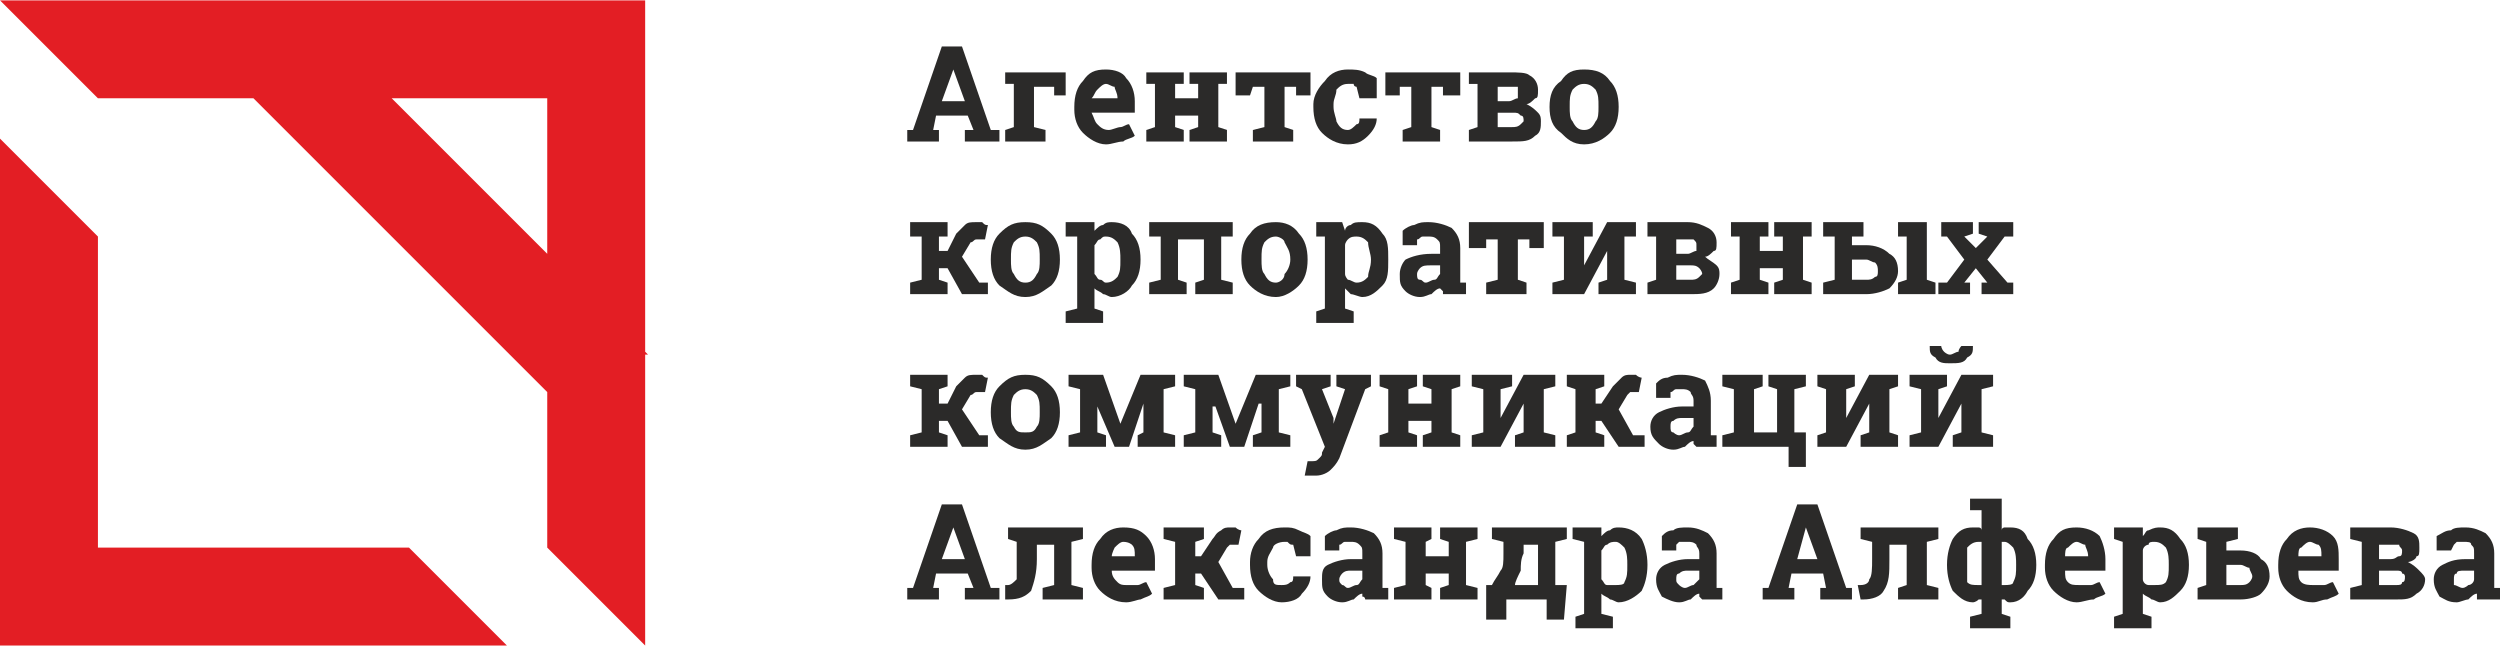 <?xml version="1.0" encoding="UTF-8"?> <!-- Creator: CorelDRAW X7 --> <svg xmlns="http://www.w3.org/2000/svg" xmlns:xlink="http://www.w3.org/1999/xlink" xml:space="preserve" width="2063px" height="533px" style="shape-rendering:geometricPrecision; text-rendering:geometricPrecision; image-rendering:optimizeQuality; fill-rule:evenodd; clip-rule:evenodd" viewBox="0 0 868 224"> <defs> <style type="text/css"> <![CDATA[ .fil0 {fill:#E31E24} .fil1 {fill:#2B2A29;fill-rule:nonzero} ]]> </style> </defs> <g id="Слой_x0020_1">  <path class="fil0" d="M225 123l-1 -1 0 -122 -224 0 34 34 54 0 102 102 0 54 34 34 0 -101 1 0zm-225 -75l0 176 176 0 -34 -34 -108 0 0 -108 -34 -34zm190 40l-54 -54 54 0 0 54z"></path> <path class="fil1" d="M315 45l2 0 10 -29 7 0 10 29 3 0 0 4 -12 0 0 -4 3 0 -2 -5 -11 0 -1 5 2 0 0 4 -11 0 0 -4zm12 -10l8 0 -4 -11 0 0 -4 11z"></path> <polygon id="1" class="fil1" points="352,29 349,29 349,25 370,25 370,33 366,33 366,30 359,30 359,44 363,45 363,49 349,49 349,45 352,44 "></polygon> <path id="2" class="fil1" d="M384 50c-3,0 -6,-2 -8,-4 -2,-2 -3,-5 -3,-8l0 -1c0,-4 1,-7 3,-9 2,-3 4,-4 8,-4 3,0 6,1 7,3 2,2 3,5 3,8l0 4 -14 0 -1 0c1,2 1,3 2,4 1,1 2,2 4,2 1,0 3,-1 4,-1 1,0 2,-1 3,-1l2 4c-1,1 -3,1 -4,2 -2,0 -4,1 -6,1zm0 -21c-1,0 -2,1 -3,2 -1,1 -1,2 -2,3l1 0 8 0 0 0c0,-2 -1,-3 -1,-4 -1,0 -2,-1 -3,-1z"></path> <polygon id="3" class="fil1" points="398,29 398,25 411,25 411,29 408,29 408,34 416,34 416,29 413,29 413,25 416,25 423,25 426,25 426,29 423,29 423,44 426,45 426,49 413,49 413,45 416,44 416,40 408,40 408,44 411,45 411,49 398,49 398,45 401,44 401,29 "></polygon> <polygon id="4" class="fil1" points="455,25 455,33 450,33 450,30 446,30 446,44 449,45 449,49 435,49 435,45 439,44 439,30 435,30 434,33 429,33 429,25 "></polygon> <path id="5" class="fil1" d="M468 45c1,0 2,-1 3,-2 1,0 1,-1 1,-2l6 0 0 0c0,2 -1,4 -3,6 -2,2 -4,3 -7,3 -4,0 -7,-2 -9,-4 -2,-2 -3,-5 -3,-9l0 -1c0,-3 2,-6 4,-8 2,-3 5,-4 8,-4 2,0 4,0 6,1 1,1 3,1 4,2l0 7 -6 0 -1 -4c0,0 -1,0 -1,-1 -1,0 -1,0 -2,0 -2,0 -3,1 -4,2 0,2 -1,3 -1,5l0 1c0,2 1,4 1,5 1,2 2,3 4,3z"></path> <polygon id="6" class="fil1" points="507,25 507,33 501,33 501,30 497,30 497,44 500,45 500,49 487,49 487,45 490,44 490,30 486,30 486,33 481,33 481,25 "></polygon> <path id="7" class="fil1" d="M524 25c3,0 6,0 7,1 2,1 3,3 3,5 0,2 0,3 -1,3 -1,1 -2,2 -3,2 2,1 3,2 4,3 1,1 1,2 1,3 0,2 0,4 -2,5 -2,2 -4,2 -8,2l-15 0 0 -4 3 -1 0 -15 -3 0 0 -4 3 0 11 0zm-4 14l0 5 5 0c1,0 2,0 3,-1 0,0 1,-1 1,-1 0,-1 0,-2 -1,-2 -1,-1 -1,-1 -3,-1l-5 0zm0 -4l4 0c1,0 2,-1 3,-1 0,0 0,-1 0,-2 0,-1 0,-1 0,-2 -1,0 -2,0 -3,0l-4 0 0 5z"></path> <path id="8" class="fil1" d="M538 37c0,-4 1,-7 4,-9 2,-3 4,-4 8,-4 4,0 7,1 9,4 2,2 3,5 3,9l0 0c0,4 -1,7 -3,9 -2,2 -5,4 -9,4 -4,0 -6,-2 -8,-4 -3,-2 -4,-5 -4,-9l0 0zm7 0c0,2 0,4 1,5 1,2 2,3 4,3 2,0 3,-1 4,-3 1,-1 1,-3 1,-5l0 0c0,-3 0,-4 -1,-6 -1,-1 -2,-2 -4,-2 -2,0 -3,1 -4,2 -1,2 -1,3 -1,6l0 0z"></path> <path id="9" class="fil1" d="M316 82l0 -5 13 0 0 5 -3 0 0 5 3 0 3 -6c1,-1 2,-2 3,-3 1,-1 2,-1 4,-1 1,0 1,0 2,0 1,1 1,1 2,1l-1 5c-1,0 -1,0 -1,0 0,0 -1,0 -1,0 0,0 -1,0 -1,0 -1,0 -1,1 -2,1l-3 5 6 9 3 0 0 4 -9 0 -5 -9 -3 0 0 4 3 1 0 4 -13 0 0 -4 4 -1 0 -15 -4 0z"></path> <path id="10" class="fil1" d="M344 90c0,-4 1,-7 3,-9 3,-3 5,-4 9,-4 4,0 6,1 9,4 2,2 3,5 3,9l0 0c0,4 -1,7 -3,9 -3,2 -5,4 -9,4 -4,0 -6,-2 -9,-4 -2,-2 -3,-5 -3,-9l0 0zm7 0c0,2 0,4 1,5 1,2 2,3 4,3 2,0 3,-1 4,-3 1,-1 1,-3 1,-5l0 0c0,-3 0,-4 -1,-6 -1,-1 -2,-2 -4,-2 -2,0 -3,1 -4,2 -1,2 -1,3 -1,6l0 0z"></path> <path id="11" class="fil1" d="M370 82l0 -5 10 0 0 3c1,-1 2,-2 3,-2 1,-1 2,-1 3,-1 3,0 6,1 7,4 2,2 3,5 3,9l0 0c0,4 -1,7 -3,9 -1,2 -4,4 -7,4 -1,0 -2,-1 -3,-1 -1,-1 -2,-1 -3,-2l0 7 3 1 0 4 -13 0 0 -4 4 -1 0 -25 -4 0zm19 8c0,-2 0,-4 -1,-6 -1,-1 -2,-2 -4,-2 -1,0 -1,0 -2,1 -1,0 -1,1 -2,2l0 10c1,1 1,2 2,2 1,0 1,1 2,1 2,0 3,-1 4,-2 1,-2 1,-3 1,-6l0 0z"></path> <polygon id="12" class="fil1" points="399,98 403,97 403,82 399,82 399,77 428,77 428,82 424,82 424,97 428,98 428,102 415,102 415,98 418,97 418,83 409,83 409,97 412,98 412,102 399,102 "></polygon> <path id="13" class="fil1" d="M431 90c0,-4 1,-7 3,-9 2,-3 5,-4 9,-4 3,0 6,1 8,4 2,2 3,5 3,9l0 0c0,4 -1,7 -3,9 -2,2 -5,4 -8,4 -4,0 -7,-2 -9,-4 -2,-2 -3,-5 -3,-9l0 0zm7 0c0,2 0,4 1,5 1,2 2,3 4,3 1,0 3,-1 3,-3 1,-1 2,-3 2,-5l0 0c0,-3 -1,-4 -2,-6 0,-1 -2,-2 -3,-2 -2,0 -3,1 -4,2 -1,2 -1,3 -1,6l0 0z"></path> <path id="14" class="fil1" d="M457 82l0 -5 9 0 1 3c0,-1 1,-2 2,-2 1,-1 2,-1 4,-1 3,0 5,1 7,4 2,2 2,5 2,9l0 0c0,4 0,7 -2,9 -2,2 -4,4 -7,4 -1,0 -3,-1 -4,-1 -1,-1 -1,-1 -2,-2l0 7 3 1 0 4 -13 0 0 -4 3 -1 0 -25 -3 0zm19 8c0,-2 -1,-4 -1,-6 -1,-1 -2,-2 -4,-2 -1,0 -2,0 -3,1 0,0 -1,1 -1,2l0 10c0,1 1,2 1,2 1,0 2,1 3,1 2,0 3,-1 4,-2 0,-2 1,-3 1,-6l0 0z"></path> <path id="15" class="fil1" d="M501 102c0,0 0,-1 0,-1 -1,-1 -1,-1 -1,-1 -1,0 -2,1 -3,2 -1,0 -2,1 -4,1 -2,0 -4,-1 -5,-2 -2,-2 -2,-3 -2,-6 0,-2 1,-4 2,-5 2,-1 5,-2 9,-2l3 0 0 -2c0,-2 0,-2 -1,-3 -1,-1 -2,-1 -3,-1 -1,0 -2,0 -2,0 -1,0 -1,1 -2,1l0 2 -5 0 0 -5c1,-1 3,-2 4,-2 2,-1 3,-1 5,-1 3,0 6,1 8,2 2,2 3,4 3,7l0 10c0,0 0,1 0,1 0,0 0,1 0,1l2 0 0 4 -8 0zm-6 -4c1,0 2,-1 3,-1 1,0 1,-1 2,-2l0 -3 -3 0c-2,0 -3,0 -4,1 0,0 -1,1 -1,2 0,1 0,2 1,2 1,0 1,1 2,1z"></path> <polygon id="16" class="fil1" points="536,77 536,86 531,86 531,83 527,83 527,97 530,98 530,102 516,102 516,98 520,97 520,83 516,83 516,86 510,86 510,77 "></polygon> <polygon id="17" class="fil1" points="553,77 553,82 550,82 550,92 550,92 558,77 564,77 568,77 568,82 564,82 564,97 568,98 568,102 555,102 555,98 558,97 558,87 558,87 550,102 539,102 539,98 543,97 543,82 539,82 539,77 550,77 "></polygon> <path id="18" class="fil1" d="M586 77c3,0 5,1 7,2 2,1 3,3 3,5 0,2 0,3 -1,3 -1,1 -2,2 -3,2 1,1 3,2 4,3 1,1 1,2 1,3 0,2 -1,4 -2,5 -2,2 -5,2 -8,2l-15 0 0 -4 3 -1 0 -15 -3 0 0 -5 3 0 11 0zm-4 15l0 5 5 0c1,0 2,0 3,-1 0,0 1,-1 1,-1 0,-1 -1,-2 -1,-2 -1,-1 -2,-1 -3,-1l-5 0zm0 -4l4 0c1,0 2,-1 3,-1 0,0 0,-1 0,-2 0,-1 0,-1 -1,-2 0,0 -1,0 -2,0l-4 0 0 5z"></path> <polygon id="19" class="fil1" points="601,82 601,77 614,77 614,82 611,82 611,87 619,87 619,82 616,82 616,77 619,77 626,77 629,77 629,82 626,82 626,97 629,98 629,102 616,102 616,98 619,97 619,93 611,93 611,97 614,98 614,102 601,102 601,98 604,97 604,82 "></polygon> <path id="20" class="fil1" d="M643 77l0 8 5 0c3,0 6,1 8,3 2,1 3,3 3,6 0,2 -1,4 -3,6 -2,1 -5,2 -8,2l-15 0 0 -4 4 -1 0 -15 -4 0 0 -5 4 0 6 0zm16 5l0 -5 10 0 0 20 3 1 0 4 -13 0 0 -4 3 -1 0 -15 -3 0zm-16 8l0 7 5 0c1,0 2,0 3,-1 1,0 1,-1 1,-2 0,-1 0,-2 -1,-3 -1,0 -2,-1 -3,-1l-5 0zm4 -13l0 5 -4 0 0 -5 4 0z"></path> <polygon id="21" class="fil1" points="673,98 676,98 682,90 676,82 674,82 674,77 685,77 685,81 682,82 686,86 690,82 687,81 687,77 699,77 699,82 696,82 690,90 697,98 699,98 699,102 688,102 688,98 690,98 686,93 682,98 684,98 684,102 673,102 "></polygon> <path id="22" class="fil1" d="M316 134l0 -4 13 0 0 4 -3 1 0 5 3 0 3 -6c1,-1 2,-2 3,-3 1,-1 2,-1 4,-1 1,0 1,0 2,0 1,1 1,1 2,1l-1 5c-1,0 -1,0 -1,0 0,0 -1,0 -1,0 0,0 -1,0 -1,0 -1,0 -1,1 -2,1l-3 5 6 9 3 0 0 4 -9 0 -5 -9 -3 0 0 4 3 1 0 4 -13 0 0 -4 4 -1 0 -15 -4 -1z"></path> <path id="23" class="fil1" d="M344 143c0,-4 1,-7 3,-9 3,-3 5,-4 9,-4 4,0 6,1 9,4 2,2 3,5 3,9l0 0c0,4 -1,7 -3,9 -3,2 -5,4 -9,4 -4,0 -6,-2 -9,-4 -2,-2 -3,-5 -3,-9l0 0zm7 0c0,2 0,4 1,5 1,2 2,2 4,2 2,0 3,0 4,-2 1,-1 1,-3 1,-5l0 0c0,-3 0,-4 -1,-6 -1,-1 -2,-2 -4,-2 -2,0 -3,1 -4,2 -1,2 -1,3 -1,6l0 0z"></path> <polygon id="24" class="fil1" points="389,147 389,147 396,130 404,130 408,130 408,134 404,135 404,150 408,151 408,155 395,155 395,151 397,150 397,140 397,140 392,155 387,155 381,141 381,141 381,150 384,151 384,155 371,155 371,151 375,150 375,135 371,134 371,130 375,130 383,130 "></polygon> <polygon id="25" class="fil1" points="429,147 429,147 436,130 444,130 448,130 448,134 444,135 444,150 448,151 448,155 435,155 435,151 438,150 438,140 437,140 432,155 427,155 422,141 421,141 421,150 424,151 424,155 411,155 411,151 415,150 415,135 411,134 411,130 415,130 423,130 "></polygon> <path id="26" class="fil1" d="M476 134l-2 1 -9 24c-1,2 -2,3 -3,4 -1,1 -3,2 -5,2 -1,0 -1,0 -2,0 0,0 -1,0 -2,0l1 -5c0,0 1,0 1,0 0,0 0,0 0,0 2,0 2,0 3,-1 1,-1 1,-1 1,-2l1 -2 -8 -20 -2 -1 0 -4 12 0 0 4 -3 1 4 10 0 2 0 0 4 -12 -3 -1 0 -4 12 0 0 4z"></path> <polygon id="27" class="fil1" points="479,134 479,130 492,130 492,134 489,135 489,140 497,140 497,135 494,134 494,130 497,130 504,130 507,130 507,134 504,135 504,150 507,151 507,155 494,155 494,151 497,150 497,146 489,146 489,150 492,151 492,155 479,155 479,151 482,150 482,135 "></polygon> <polygon id="28" class="fil1" points="525,130 525,134 521,135 521,145 521,145 529,130 536,130 540,130 540,134 536,135 536,150 540,151 540,155 526,155 526,151 529,150 529,140 529,140 521,155 511,155 511,151 515,150 515,135 511,134 511,130 521,130 "></polygon> <path id="29" class="fil1" d="M544 134l0 -4 13 0 0 4 -3 1 0 5 2 0 4 -6c1,-1 2,-2 3,-3 1,-1 2,-1 3,-1 1,0 2,0 2,0 1,1 2,1 2,1l-1 5c0,0 -1,0 -1,0 0,0 0,0 0,0 -1,0 -1,0 -2,0 0,0 -1,1 -1,1l-3 5 5 9 4 0 0 4 -9 0 -6 -9 -2 0 0 4 3 1 0 4 -13 0 0 -4 3 -1 0 -15 -3 -1z"></path> <path id="30" class="fil1" d="M589 155c0,0 -1,-1 -1,-1 0,-1 0,-1 0,-1 -1,0 -2,1 -3,2 -1,0 -2,1 -4,1 -2,0 -4,-1 -5,-2 -2,-2 -3,-3 -3,-6 0,-2 1,-4 3,-5 2,-1 5,-2 8,-2l4 0 0 -2c0,-2 -1,-2 -1,-3 -1,-1 -2,-1 -3,-1 -1,0 -2,0 -2,0 -1,0 -1,1 -2,1l0 2 -5 0 0 -5c1,-1 2,-2 4,-2 2,-1 3,-1 5,-1 3,0 6,1 8,2 1,2 2,4 2,7l0 10c0,0 0,1 0,1 0,0 0,1 0,1l2 0 0 4 -7 0zm-6 -4c1,0 2,-1 3,-1 1,0 1,-1 2,-2l0 -3 -4 0c-1,0 -2,0 -3,1 -1,0 -1,1 -1,2 0,1 0,2 1,2 0,0 1,1 2,1z"></path> <path id="31" class="fil1" d="M623 130l0 20 4 0 0 12 -6 0 0 -7 -23 0 0 -4 4 -1 0 -15 -4 -1 0 -4 4 0 7 0 3 0 0 4 -3 1 0 15 8 0 0 -15 -3 -1 0 -4 3 0 6 0zm4 0l0 4 -4 1 0 -5 4 0z"></path> <polygon id="32" class="fil1" points="644,130 644,134 641,135 641,145 641,145 649,130 656,130 659,130 659,134 656,135 656,150 659,151 659,155 646,155 646,151 649,150 649,140 649,140 641,155 631,155 631,151 634,150 634,135 631,134 631,130 641,130 "></polygon> <path id="33" class="fil1" d="M676 130l0 4 -3 1 0 10 0 0 8 -15 7 0 4 0 0 4 -4 1 0 15 4 1 0 4 -14 0 0 -4 3 -1 0 -10 0 0 -8 15 -10 0 0 -4 4 -1 0 -15 -4 -1 0 -4 10 0 3 0zm9 -10l0 0c0,2 0,3 -2,4 -1,2 -3,2 -6,2 -2,0 -4,0 -5,-2 -2,-1 -2,-2 -2,-4l0 0 4 0c0,0 0,1 1,2 0,0 1,1 2,1 1,0 2,-1 3,-1 0,-1 1,-2 1,-2l4 0z"></path> <path id="34" class="fil1" d="M315 204l2 0 10 -29 7 0 10 29 3 0 0 4 -12 0 0 -4 3 0 -2 -5 -11 0 -1 5 2 0 0 4 -11 0 0 -4zm12 -10l8 0 -4 -11 0 0 -4 11z"></path> <path id="35" class="fil1" d="M362 204l4 -1 0 -14 -6 0 0 5c0,5 -1,8 -2,11 -2,2 -4,3 -8,3l-1 0 0 -5 1 0c1,0 2,-1 3,-2 0,-1 0,-4 0,-7l0 -6 -3 -1 0 -4 22 0 4 0 0 4 -4 1 0 15 4 1 0 4 -14 0 0 -4z"></path> <path id="36" class="fil1" d="M391 209c-4,0 -7,-2 -9,-4 -2,-2 -3,-5 -3,-8l0 -1c0,-4 1,-7 3,-9 2,-3 5,-4 8,-4 4,0 6,1 8,3 2,2 3,5 3,8l0 4 -15 0 0 0c0,2 1,3 2,4 1,1 2,1 3,1 2,0 3,0 4,0 1,0 2,-1 3,-1l2 4c-1,1 -2,1 -4,2 -1,0 -3,1 -5,1zm-1 -21c-1,0 -2,1 -3,2 0,0 -1,2 -1,3l0 0 8 0 0 0c0,-2 0,-3 -1,-4 0,0 -1,-1 -3,-1z"></path> <path id="37" class="fil1" d="M404 187l0 -4 14 0 0 4 -3 1 0 5 2 0 4 -6c1,-1 1,-2 3,-3 1,-1 2,-1 3,-1 1,0 2,0 2,0 1,1 2,1 2,1l-1 5c0,0 -1,0 -1,0 0,0 0,0 0,0 -1,0 -1,0 -2,0 0,0 -1,1 -1,1l-3 5 5 9 4 0 0 4 -9 0 -6 -9 -2 0 0 4 3 1 0 4 -14 0 0 -4 4 -1 0 -15 -4 -1z"></path> <path id="38" class="fil1" d="M445 203c1,0 2,0 3,-1 1,0 1,-1 1,-2l6 0 0 0c0,2 -1,4 -3,6 -1,2 -4,3 -7,3 -3,0 -6,-2 -8,-4 -2,-2 -3,-5 -3,-9l0 -1c0,-3 1,-6 3,-8 2,-3 5,-4 9,-4 2,0 3,0 5,1 2,1 3,1 4,2l0 7 -5 0 -1 -4c-1,0 -1,0 -2,-1 0,0 -1,0 -1,0 -2,0 -4,1 -4,2 -1,2 -2,3 -2,5l0 1c0,2 1,4 2,5 0,2 1,2 3,2z"></path> <path id="39" class="fil1" d="M474 208c0,0 0,-1 -1,-1 0,-1 0,-1 0,-1 -1,0 -2,1 -3,2 -1,0 -2,1 -4,1 -2,0 -4,-1 -5,-2 -2,-2 -2,-3 -2,-6 0,-2 0,-4 2,-5 2,-1 5,-2 8,-2l4 0 0 -2c0,-2 0,-2 -1,-3 -1,-1 -2,-1 -3,-1 -1,0 -2,0 -2,0 -1,0 -1,1 -2,1l0 2 -5 0 0 -5c1,-1 3,-2 4,-2 2,-1 3,-1 5,-1 3,0 6,1 8,2 2,2 3,4 3,7l0 10c0,0 0,1 0,1 0,0 0,1 0,1l2 0 0 4 -8 0zm-6 -4c1,0 2,-1 3,-1 1,0 1,-1 2,-2l0 -3 -4 0c-1,0 -2,0 -3,1 0,0 -1,1 -1,2 0,1 0,1 1,2 1,0 1,1 2,1z"></path> <polygon id="40" class="fil1" points="484,187 484,183 497,183 497,187 495,188 495,193 503,193 503,188 500,187 500,183 503,183 509,183 513,183 513,187 509,188 509,203 513,204 513,208 500,208 500,204 503,203 503,199 495,199 495,203 497,204 497,208 484,208 484,204 488,203 488,188 "></polygon> <path id="41" class="fil1" d="M518 203c1,-2 2,-3 3,-5 1,-1 1,-3 1,-6l0 -4 -4 -1 0 -4 22 0 4 0 0 4 -4 1 0 15 4 0 -1 12 -6 0 0 -7 -14 0 0 7 -7 0 0 -12 2 0zm11 -11c-1,2 -1,4 -1,6 -1,2 -2,4 -2,5l8 0 0 -14 -5 0 0 3z"></path> <path id="42" class="fil1" d="M546 187l0 -4 10 0 0 3c1,-1 2,-2 3,-2 1,-1 2,-1 3,-1 3,0 6,1 8,4 1,2 2,5 2,9l0 0c0,4 -1,7 -2,9 -2,2 -5,4 -8,4 -1,0 -2,-1 -3,-1 -1,-1 -2,-1 -3,-2l0 7 4 1 0 4 -13 0 0 -4 3 -1 0 -25 -4 -1zm19 9c0,-2 0,-4 -1,-6 -1,-1 -2,-2 -3,-2 -1,0 -2,0 -3,1 -1,0 -1,1 -2,2l0 10c1,1 1,2 2,2 1,0 2,0 3,0 1,0 3,0 3,-1 1,-2 1,-3 1,-6l0 0z"></path> <path id="43" class="fil1" d="M591 208c0,0 -1,-1 -1,-1 0,-1 0,-1 0,-1 -1,0 -2,1 -3,2 -1,0 -2,1 -4,1 -2,0 -4,-1 -6,-2 -1,-2 -2,-3 -2,-6 0,-2 1,-4 3,-5 2,-1 5,-2 8,-2l4 0 0 -2c0,-2 -1,-2 -1,-3 -1,-1 -2,-1 -3,-1 -1,0 -2,0 -3,0 0,0 -1,1 -1,1l0 2 -5 0 0 -5c1,-1 2,-2 4,-2 1,-1 3,-1 5,-1 3,0 5,1 7,2 2,2 3,4 3,7l0 10c0,0 0,1 0,1 0,0 0,1 0,1l2 0 0 4 -7 0zm-6 -4c1,0 2,-1 3,-1 0,0 1,-1 2,-2l0 -3 -4 0c-1,0 -2,0 -3,1 -1,0 -1,1 -1,2 0,1 0,1 1,2 0,0 1,1 2,1z"></path> <path id="44" class="fil1" d="M612 204l2 0 10 -29 7 0 10 29 2 0 0 4 -11 0 0 -4 2 0 -1 -5 -11 0 -1 5 2 0 0 4 -11 0 0 -4zm12 -10l7 0 -4 -11 0 0 -3 11z"></path> <path id="45" class="fil1" d="M659 204l3 -1 0 -14 -6 0 0 5c0,5 0,8 -2,11 -1,2 -4,3 -7,3l-1 0 -1 -5 1 0c2,0 3,-1 3,-2 1,-1 1,-4 1,-7l0 -6 -4 -1 0 -4 23 0 4 0 0 4 -4 1 0 15 4 1 0 4 -14 0 0 -4z"></path> <path id="46" class="fil1" d="M695 173l0 11c0,-1 1,-1 1,-1 1,0 1,0 2,0 3,0 5,1 6,4 2,2 3,5 3,9l0 0c0,4 -1,7 -3,9 -1,2 -3,4 -6,4 -1,0 -1,0 -2,-1 0,0 -1,0 -1,0l0 5 3 1 0 4 -14 0 0 -4 4 -1 0 -5c0,0 -1,0 -1,0 -1,1 -2,1 -2,1 -3,0 -5,-2 -7,-4 -1,-2 -2,-5 -2,-9l0 0c0,-4 1,-7 2,-9 2,-3 4,-4 7,-4 1,0 1,0 2,0 0,0 1,0 1,1l0 -7 -4 0 0 -4 4 0 7 0zm5 23c0,-2 0,-4 -1,-6 -1,-1 -2,-2 -3,-2 0,0 -1,0 -1,0 0,0 0,0 0,0l0 15c0,0 0,0 0,0 1,0 1,0 1,0 1,0 3,0 3,-1 1,-2 1,-3 1,-6l0 0zm-17 0c0,3 0,4 0,6 1,1 2,1 4,1 0,0 0,0 0,0 1,0 1,0 1,0l0 -15c0,0 0,0 -1,0 0,0 0,0 0,0 -2,0 -3,1 -4,2 0,2 0,4 0,6l0 0z"></path> <path id="47" class="fil1" d="M721 209c-3,0 -6,-2 -8,-4 -2,-2 -3,-5 -3,-8l0 -1c0,-4 1,-7 3,-9 2,-3 4,-4 8,-4 3,0 6,1 8,3 1,2 2,5 2,8l0 4 -14 0 0 0c0,2 0,3 1,4 1,1 2,1 4,1 2,0 3,0 4,0 1,0 2,-1 3,-1l2 4c-1,1 -3,1 -4,2 -2,0 -4,1 -6,1zm0 -21c-1,0 -2,1 -3,2 -1,0 -1,2 -1,3l0 0 8 0 0 0c0,-2 -1,-3 -1,-4 -1,0 -2,-1 -3,-1z"></path> <path id="48" class="fil1" d="M734 187l0 -4 10 0 0 3c1,-1 1,-2 2,-2 2,-1 3,-1 4,-1 3,0 5,1 7,4 2,2 3,5 3,9l0 0c0,4 -1,7 -3,9 -2,2 -4,4 -7,4 -1,0 -2,-1 -3,-1 -1,-1 -2,-1 -3,-2l0 7 3 1 0 4 -13 0 0 -4 3 -1 0 -25 -3 -1zm19 9c0,-2 0,-4 -1,-6 -1,-1 -2,-2 -4,-2 -1,0 -2,0 -2,1 -1,0 -2,1 -2,2l0 10c0,1 1,2 2,2 0,0 1,0 2,0 2,0 3,0 4,-1 1,-2 1,-3 1,-6l0 0z"></path> <path id="49" class="fil1" d="M773 183l0 8 5 0c3,0 6,1 7,3 2,1 3,3 3,6 0,2 -1,4 -3,6 -1,1 -4,2 -7,2l-15 0 0 -4 3 -1 0 -15 -3 -1 0 -4 3 0 7 0zm0 13l0 7 5 0c1,0 2,0 3,-1 0,0 1,-1 1,-2 0,-1 -1,-2 -1,-3 -1,0 -2,-1 -3,-1l-5 0zm4 -13l0 4 -4 1 0 -5 4 0z"></path> <path id="50" class="fil1" d="M803 209c-4,0 -7,-2 -9,-4 -2,-2 -3,-5 -3,-8l0 -1c0,-4 1,-7 3,-9 2,-3 5,-4 8,-4 3,0 6,1 8,3 2,2 2,5 2,8l0 4 -14 0 0 0c0,2 0,3 1,4 1,1 3,1 4,1 2,0 3,0 4,0 1,0 2,-1 3,-1l2 4c-1,1 -2,1 -4,2 -2,0 -3,1 -5,1zm-1 -21c-1,0 -2,1 -3,2 -1,0 -1,2 -1,3l0 0 8 0 0 0c0,-2 0,-3 -1,-4 -1,0 -2,-1 -3,-1z"></path> <path id="51" class="fil1" d="M830 183c3,0 6,1 8,2 2,1 2,3 2,5 0,2 0,3 -1,3 0,1 -2,2 -3,2 2,1 3,2 4,3 1,1 2,2 2,3 0,2 -1,4 -3,5 -2,2 -4,2 -7,2l-16 0 0 -4 4 -1 0 -15 -4 -1 0 -4 4 0 10 0zm-4 15l0 5 6 0c1,0 2,0 2,-1 1,0 1,-1 1,-2 0,0 0,-1 -1,-1 0,-1 -1,-1 -2,-1l-6 0zm0 -4l4 0c2,0 2,-1 3,-1 1,0 1,-1 1,-2 0,-1 -1,-1 -1,-2 -1,0 -2,0 -3,0l-4 0 0 5z"></path> <path id="52" class="fil1" d="M860 208c0,0 0,-1 0,-1 0,-1 0,-1 0,-1 -1,0 -2,1 -3,2 -1,0 -3,1 -4,1 -3,0 -4,-1 -6,-2 -1,-2 -2,-3 -2,-6 0,-2 1,-4 3,-5 2,-1 4,-2 8,-2l3 0 0 -2c0,-2 0,-2 -1,-3 0,-1 -1,-1 -3,-1 -1,0 -1,0 -2,0 0,0 -1,1 -1,1l-1 2 -5 0 0 -5c2,-1 3,-2 5,-2 1,-1 3,-1 5,-1 3,0 5,1 7,2 2,2 3,4 3,7l0 10c0,0 0,1 0,1 0,0 0,1 0,1l2 0 0 4 -8 0zm-5 -4c1,0 2,-1 2,-1 1,0 2,-1 2,-2l0 -3 -3 0c-2,0 -3,0 -3,1 -1,0 -1,1 -1,2 0,1 0,1 0,2 1,0 2,1 3,1z"></path> </g> </svg> 